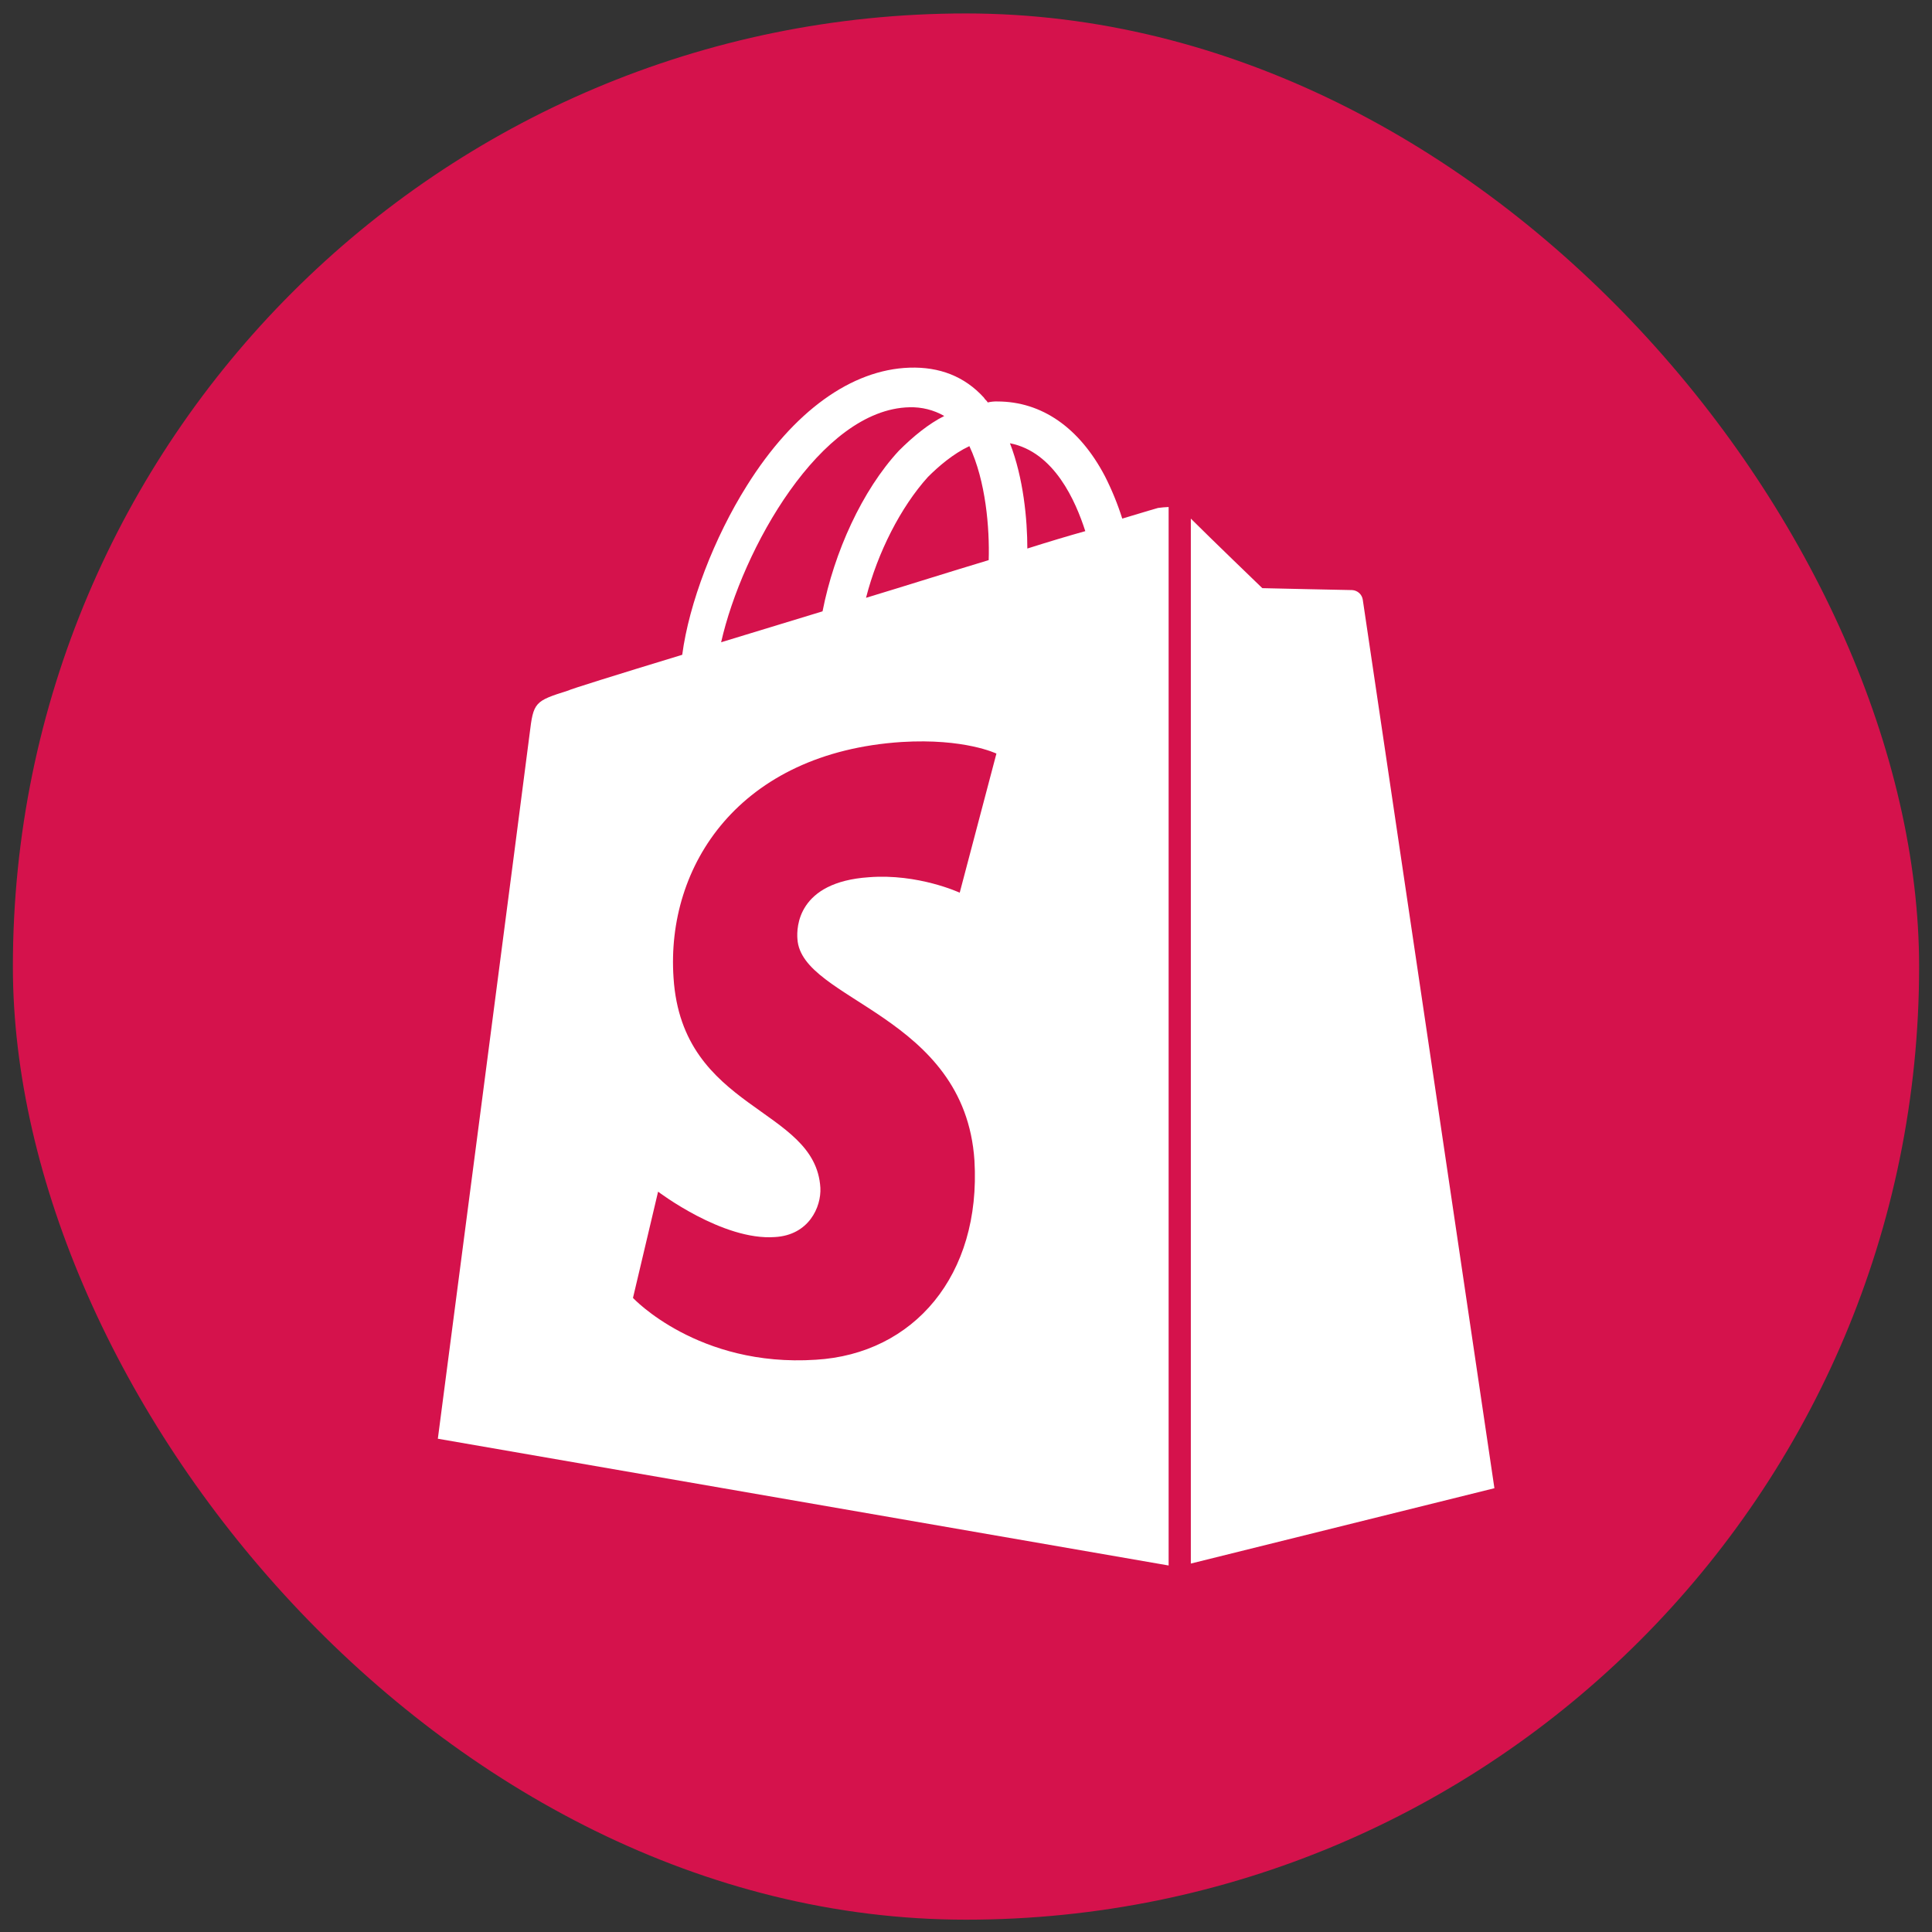 <svg width="75" height="75" viewBox="0 0 75 75" fill="none" xmlns="http://www.w3.org/2000/svg">
<rect x="0" y="0" width="75" height="75" fill="#333333" stroke="none"/>
<rect x="0.5" y="0.522" width="74" height="74" rx="37" fill="#D5124C"/>
<g clip-path="url(#clip0_39_2160)">
<path d="M52.903 23.282C52.888 23.181 52.839 23.089 52.764 23.021C52.688 22.953 52.592 22.912 52.491 22.907C52.303 22.907 49.003 22.832 49.003 22.832C49.003 22.832 46.978 20.882 46.228 20.132V60.697L58.013 57.772C58.013 57.772 52.941 23.507 52.903 23.282ZM43.566 20.132C43.386 19.564 43.16 19.012 42.891 18.482C41.906 16.607 40.444 15.585 38.719 15.585C38.593 15.581 38.467 15.593 38.344 15.623C38.306 15.547 38.231 15.51 38.194 15.435C37.444 14.61 36.469 14.235 35.306 14.273C33.056 14.348 30.806 15.96 28.997 18.848C27.722 20.872 26.747 23.422 26.484 25.419C23.897 26.207 22.097 26.769 22.059 26.807C20.747 27.219 20.709 27.257 20.559 28.494C20.447 29.432 16.997 55.851 16.997 55.851L45.366 60.772V19.682C45.227 19.687 45.09 19.7 44.953 19.719C44.953 19.719 44.428 19.869 43.566 20.132ZM38.381 21.744C36.881 22.194 35.231 22.719 33.619 23.207C34.069 21.444 34.969 19.682 36.019 18.519C36.431 18.107 36.994 17.619 37.631 17.319C38.269 18.669 38.419 20.507 38.381 21.744ZM35.306 15.81C35.779 15.797 36.246 15.913 36.656 16.148C36.056 16.448 35.456 16.935 34.894 17.497C33.469 19.035 32.381 21.435 31.931 23.732C30.581 24.144 29.231 24.557 27.994 24.932C28.809 21.332 31.856 15.885 35.306 15.81ZM30.956 36.454C31.106 38.854 37.453 39.379 37.828 45.051C38.091 49.513 35.466 52.56 31.669 52.785C27.094 53.085 24.572 50.385 24.572 50.385L25.547 46.26C25.547 46.26 28.059 48.172 30.084 48.022C31.397 47.947 31.884 46.86 31.847 46.11C31.659 42.96 26.484 43.148 26.147 37.963C25.847 33.613 28.697 29.216 35.006 28.804C37.444 28.654 38.681 29.254 38.681 29.254L37.256 34.654C37.256 34.654 35.644 33.904 33.731 34.054C30.956 34.241 30.919 36.004 30.956 36.454ZM39.881 21.294C39.881 20.169 39.731 18.557 39.206 17.207C40.931 17.544 41.756 19.457 42.131 20.619C41.456 20.807 40.706 21.032 39.881 21.294Z" fill="white"/>
</g>
<defs>
<clipPath id="clip0_39_2160">
<rect width="42" height="48" fill="white" transform="translate(16.5 13.523)"/>
</clipPath>
</defs>
</svg>
